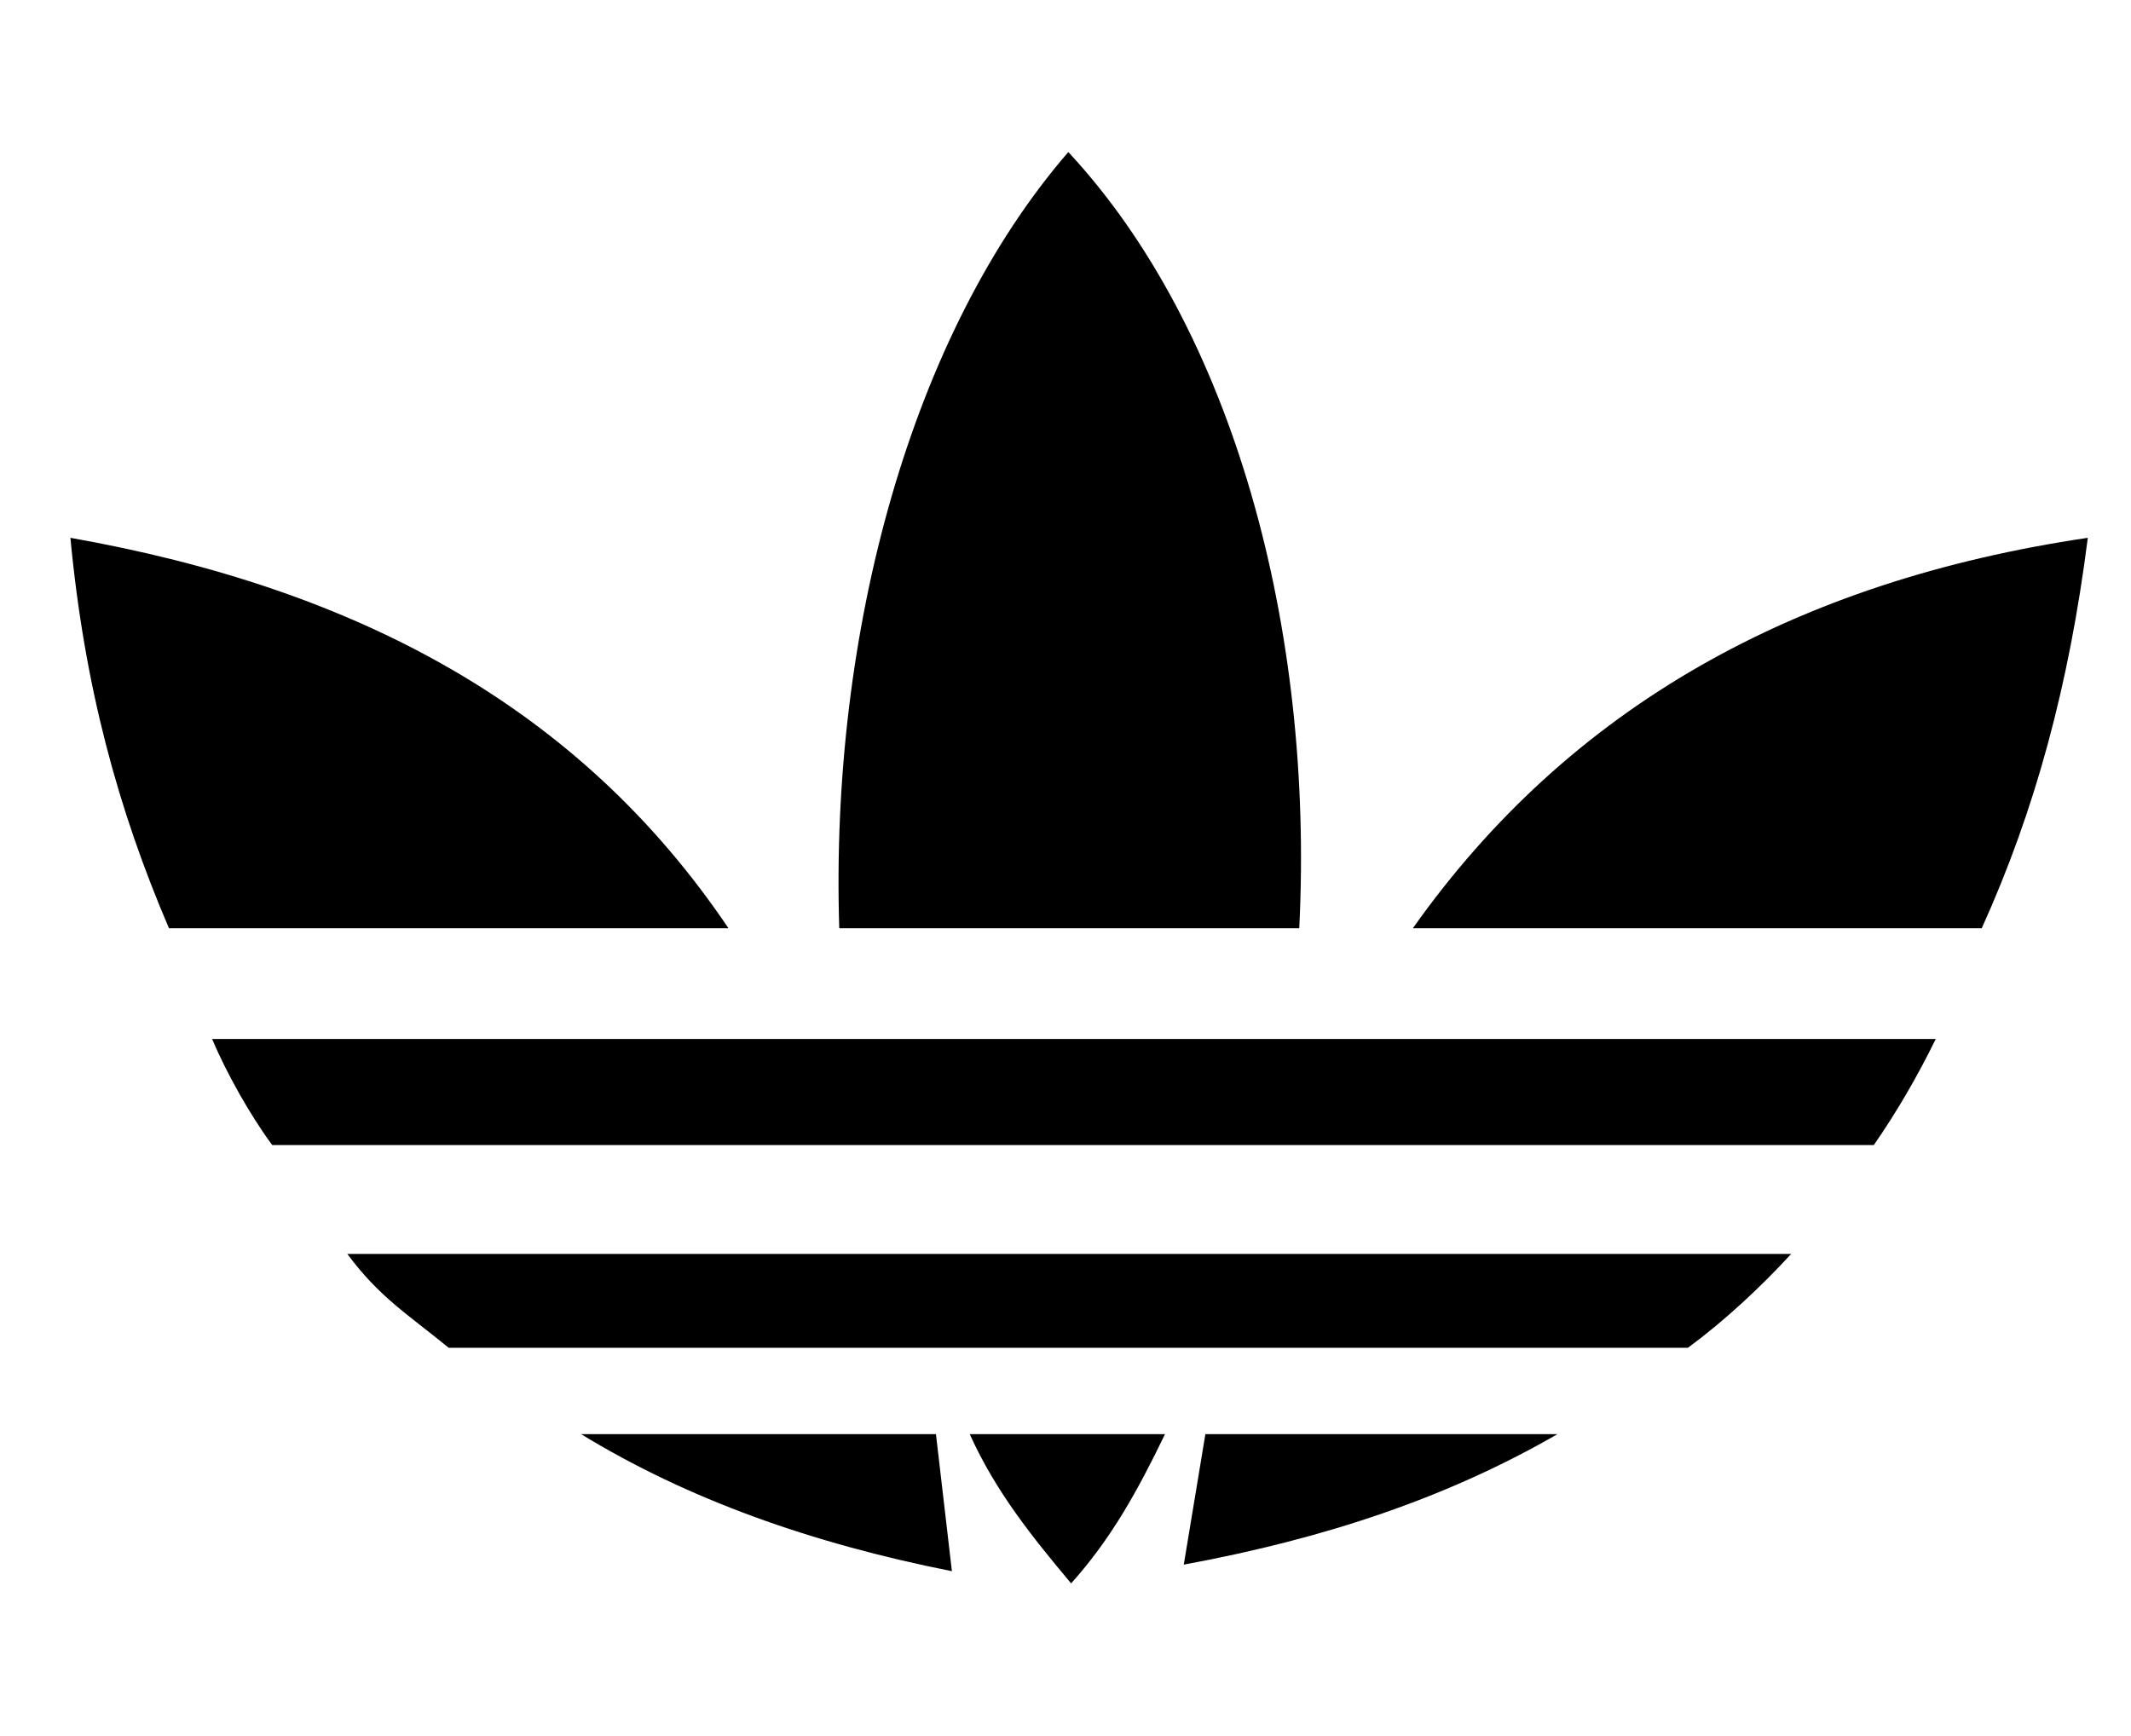 <?xml version="1.0" encoding="utf-8"?>
<!-- Generator: Adobe Illustrator 22.1.0, SVG Export Plug-In . SVG Version: 6.00 Build 0)  -->
<svg version="1.1" id="Layer_1" xmlns="http://www.w3.org/2000/svg" xmlns:xlink="http://www.w3.org/1999/xlink" x="0px" y="0px"
	 viewBox="0 0 227 185" style="enable-background:new 0 0 227 185;" xml:space="preserve">
<path d="M99.7,152.8H61.9l0,0c11.3,6.9,24.4,11.6,39.5,14.6l0,0L99.7,152.8L99.7,152.8L99.7,152.8L99.7,152.8z M128.4,152.8
	l-2.3,13.9l0,0c15.2-2.8,28.2-7.2,39.8-13.9l0,0H128.4L128.4,152.8L128.4,152.8L128.4,152.8z M124.1,152.8h-20.8l0,0
	c2.8,6.2,6.7,11,10.8,15.9C118.4,163.9,121.2,158.8,124.1,152.8L124.1,152.8L124.1,152.8L124.1,152.8L124.1,152.8z M179.8,143.6
	h-132l0,0c-4.4-3.6-7.4-5.4-10.8-10l0,0h153.8l0,0C187.5,137.2,183.6,140.8,179.8,143.6L179.8,143.6L179.8,143.6L179.8,143.6
	L179.8,143.6z M199.6,122H29l0,0c-2.3-3.1-4.9-7.7-6.4-11.3l0,0h183.6l0,0C204.2,114.8,201.9,118.7,199.6,122L199.6,122L199.6,122
	L199.6,122L199.6,122z M77.6,98.9H18l0,0C12.6,86.3,9,73.2,7.5,57.3C38,62.7,61.7,75.3,77.6,98.9L77.6,98.9L77.6,98.9L77.6,98.9
	L77.6,98.9z M138.4,98.9h-49l0,0c-1-31.6,7.7-63.4,24.4-82.7C131.3,35,140,66.8,138.4,98.9L138.4,98.9L138.4,98.9L138.4,98.9
	L138.4,98.9z M211.1,98.9h-60.6l0,0c16.7-23.6,40.8-37,71.9-41.6C220.4,73,216.8,86.3,211.1,98.9L211.1,98.9L211.1,98.9L211.1,98.9z
	"/>
</svg>
